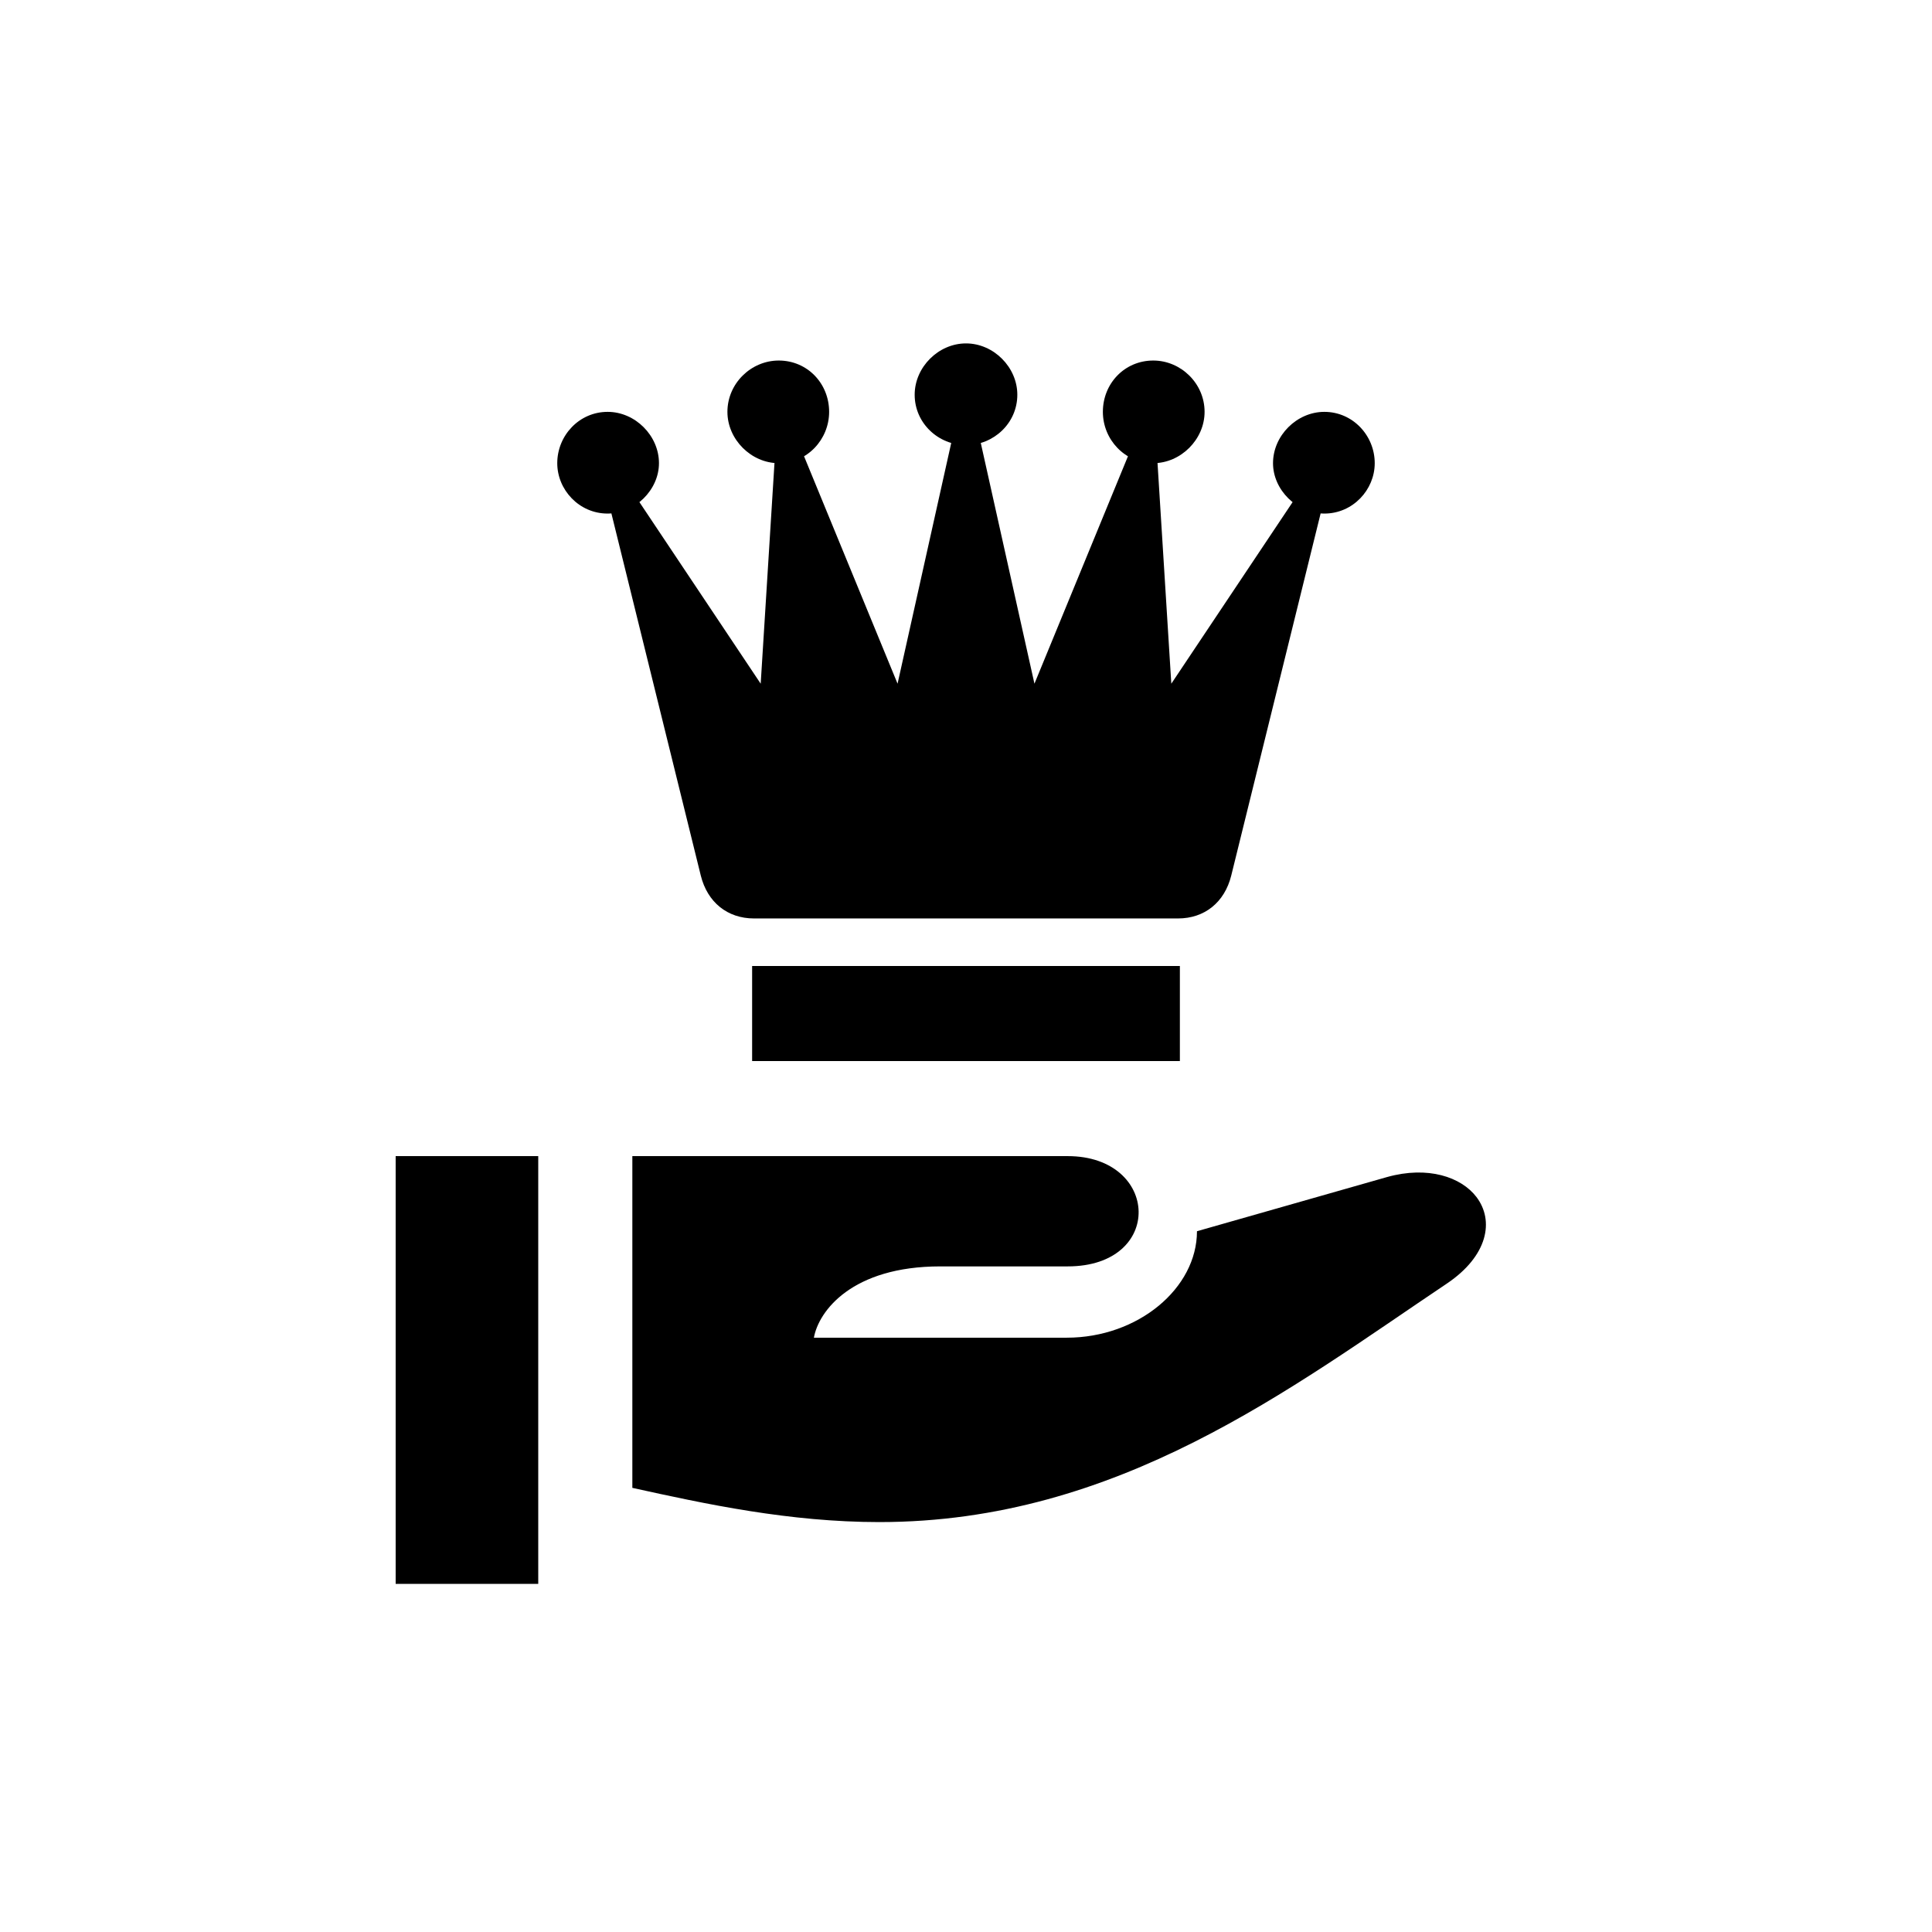 <?xml version="1.0" encoding="UTF-8"?>
<!-- Uploaded to: ICON Repo, www.svgrepo.com, Generator: ICON Repo Mixer Tools -->
<svg fill="#000000" width="800px" height="800px" version="1.1" viewBox="144 144 512 512" xmlns="http://www.w3.org/2000/svg">
 <path d="m343.32 425.19h113.36v-25.191h-113.36zm-38.289-145.09c7.305 0 13.602-6.297 13.602-13.352 0-7.305-6.297-13.602-13.602-13.602-7.559 0-13.352 6.297-13.352 13.602 0 7.055 5.793 13.352 13.352 13.352zm45.344-13.352c7.559 0 13.352-6.297 13.352-13.602 0-7.559-5.793-13.602-13.352-13.602-7.305 0-13.602 6.047-13.602 13.602 0 7.305 6.297 13.602 13.602 13.602zm49.625-4.789c7.305 0 13.602-5.793 13.602-13.352 0-7.305-6.297-13.602-13.602-13.602s-13.602 6.297-13.602 13.602c0 7.559 6.297 13.352 13.602 13.352zm49.625 4.789c7.305 0 13.602-6.297 13.602-13.602 0-7.559-6.297-13.602-13.602-13.602-7.559 0-13.352 6.047-13.352 13.602 0 7.305 5.793 13.602 13.352 13.602zm45.34 13.352c7.559 0 13.352-6.297 13.352-13.352 0-7.305-5.793-13.602-13.352-13.602-7.305 0-13.602 6.297-13.602 13.602 0 7.055 6.297 13.352 13.602 13.352zm-246.11 283.64h37.785v-113.36h-37.785zm128.22-16.375c63.227 0 109.07-35.52 150.39-63.227 10.832-7.305 12.594-16.625 7.809-22.922-4.031-5.289-12.848-8.312-23.68-5.289l-50.383 14.359c0 15.113-15.617 28.215-34.512 28.215h-67.008c1.258-7.055 10.078-18.895 33.504-18.895h33.754c25.695 0 24.434-29.223 0-29.223h-115.37v87.914c19.398 4.281 41.562 9.07 65.496 9.07zm77.336-222.18-4.785-76.578-31.488 76.578-18.137-81.367-18.137 81.367-31.488-76.578-4.785 76.578-45.09-67.512 29.223 118.39c1.762 7.055 7.055 11.336 14.105 11.336h112.35c7.055 0 12.344-4.281 14.105-11.336l29.223-118.39z"/>
</svg>